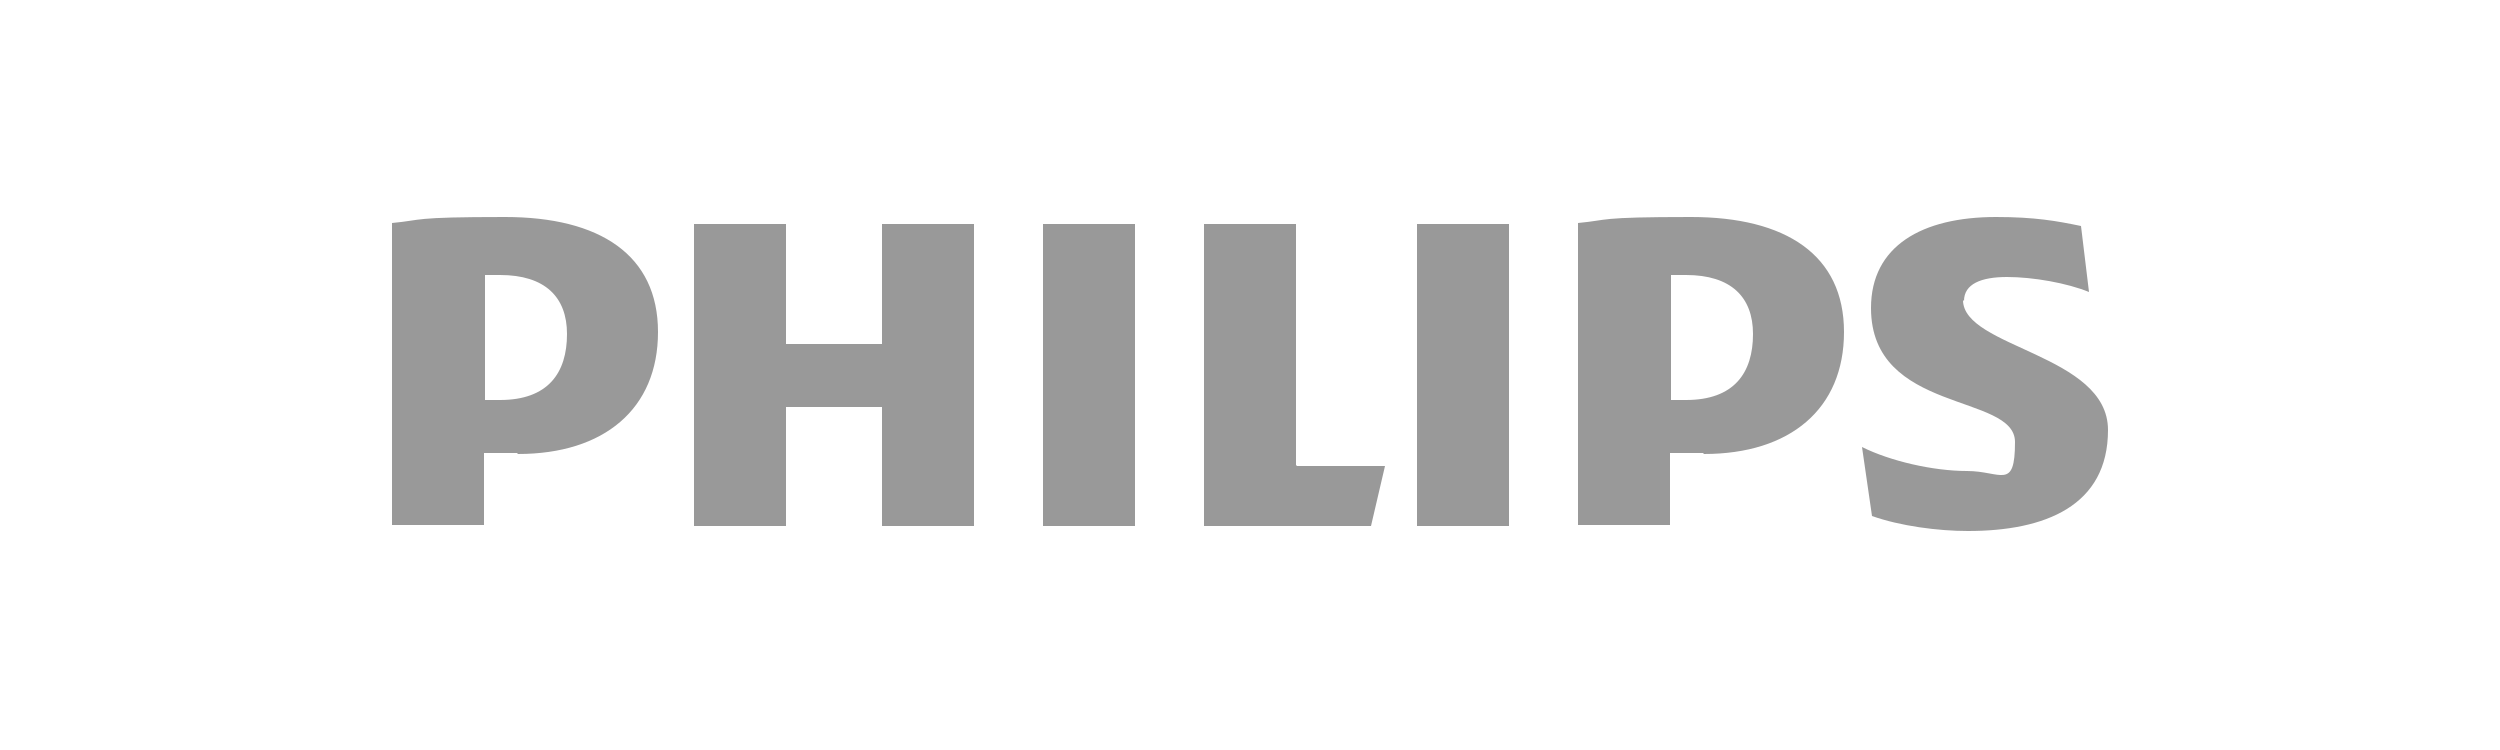 <?xml version="1.0" encoding="UTF-8"?>
<svg id="Layer_2" xmlns="http://www.w3.org/2000/svg" version="1.1" viewBox="0 0 250 75">
  <!-- Generator: Adobe Illustrator 29.5.1, SVG Export Plug-In . SVG Version: 2.1.0 Build 141)  -->
  <defs>
    <style>
      .st0 {
        fill: #999;
      }
    </style>
  </defs>
  <g id="svg5725">
    <g id="layer1">
      <g id="g2851">
        <g id="g2853">
          <path id="path2859" class="st0" d="M97.4,22.4h-9.2v12h-9.6v-12h-9.2v30.2h9.2v-11.9h9.6v11.9h9.2v-30.2ZM129.6,46.5v-24.1h-9.2v30.2h16.7l1.4-6h-8.8ZM113.5,22.4h-9.2v30.2h9.2v-30.2ZM150.9,22.4h-9.2v30.2h9.2v-30.2ZM196.4,30.1c0-1.7,1.7-2.4,4.3-2.4s6,.6,8.2,1.5l-.8-6.6c-2.4-.5-4.6-.9-8.5-.9-7.4,0-12.5,2.9-12.5,9.1,0,10.6,14.4,8.5,14.4,13.4s-1.4,2.9-4.8,2.9-7.7-1-10.5-2.4l1,6.9c2.8,1,6.6,1.5,9.6,1.5,7.7,0,14-2.5,14-10.1s-14.5-8.2-14.5-13M170.4,45.4c8.6,0,14-4.5,14-12.2s-5.8-11.5-15.3-11.5-8.1.3-11.3.6v30.2h9.2v-7.2h3.3ZM175.3,33.4c0,3.9-1.9,6.6-6.7,6.6h-1.5v-12.5h1.5c4.5,0,6.7,2.2,6.7,5.9M51.8,45.4c8.6,0,14-4.5,14-12.2s-5.8-11.5-15.3-11.5-8.1.3-11.3.6v30.2h9.2v-7.2h3.3ZM56.7,33.4c0,3.9-1.9,6.6-6.7,6.6h-1.5v-12.5h1.5c4.5,0,6.7,2.2,6.7,5.9"/>
        </g>
      </g>
    </g>
  </g>
</svg>